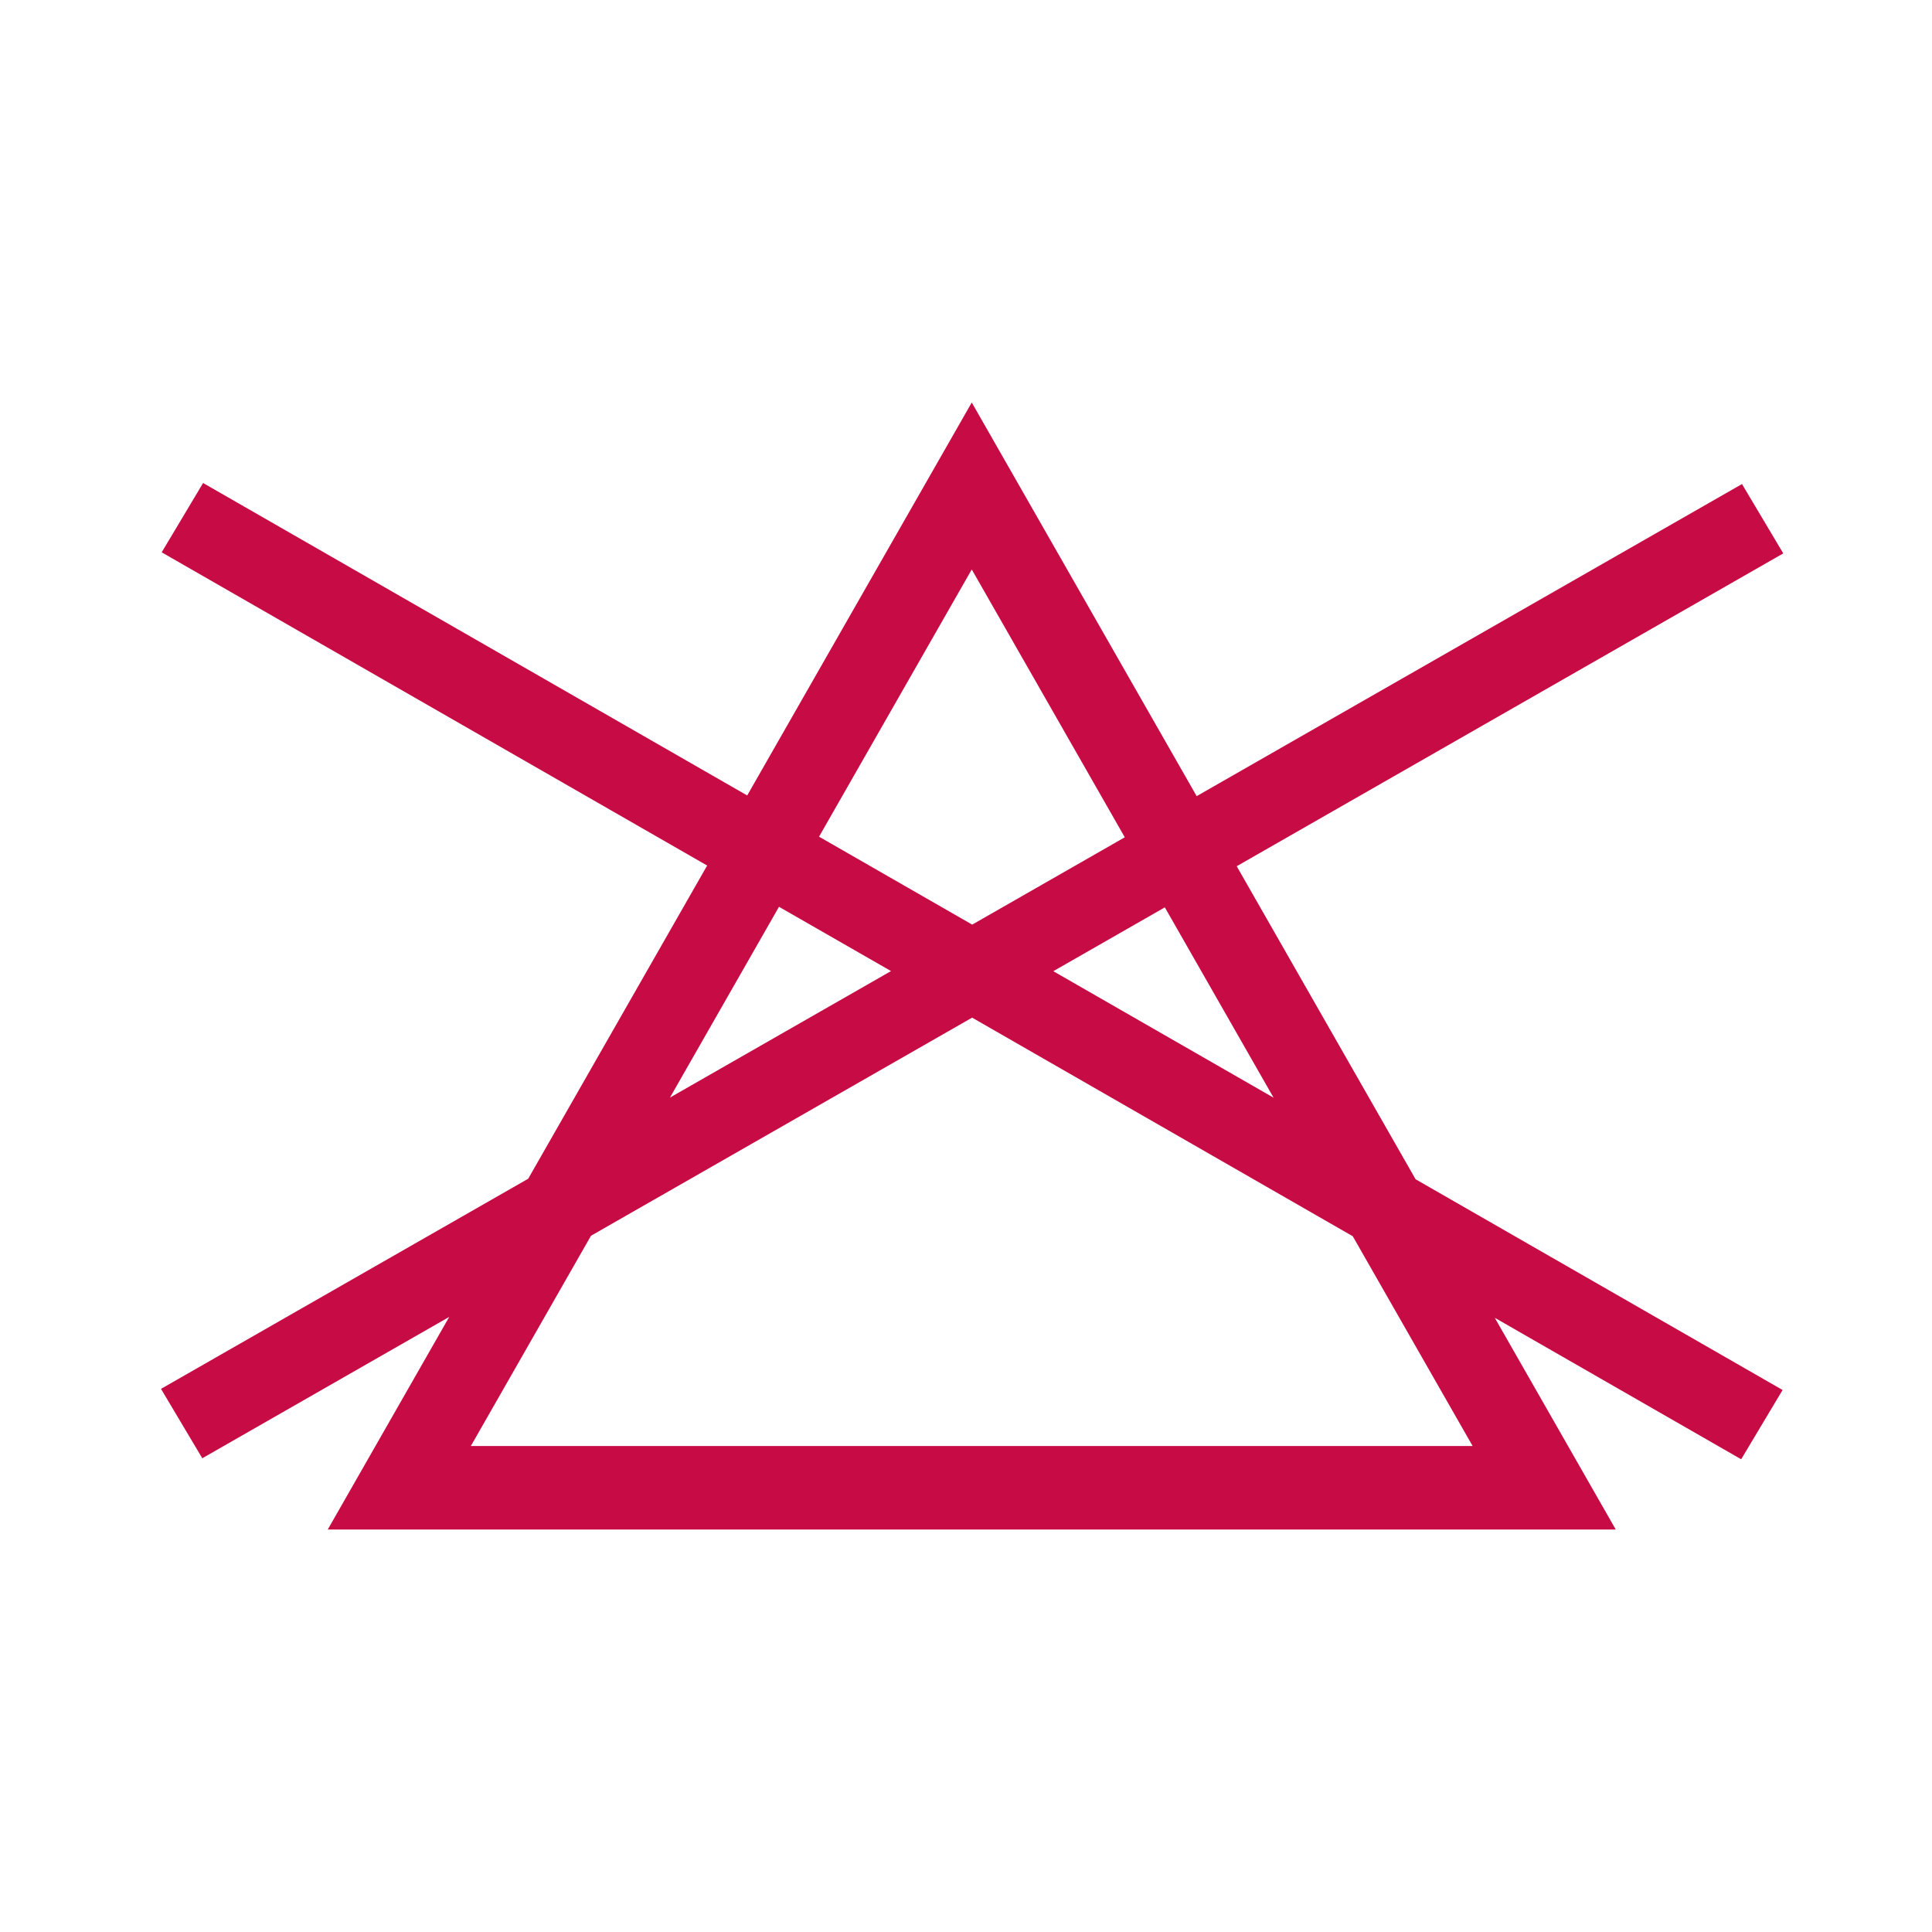 <svg width="48" height="48" viewBox="0 0 48 48" fill="none" xmlns="http://www.w3.org/2000/svg">
<path fill-rule="evenodd" clip-rule="evenodd" d="M18.564 19.763L24.143 10L29.731 19.78L43.279 12.026L44.305 13.749L30.726 21.521L35.17 29.298L44.288 34.534L43.259 36.255L37.137 32.74L40.143 38H8.143L11.161 32.718L5.026 36.23L4 34.506L13.123 29.285L17.569 21.504L4.017 13.722L5.046 12L18.564 19.763ZM19.354 22.529L16.645 27.269L22.137 24.126L19.354 22.529ZM14.683 30.702L11.698 35.926H36.587L33.609 30.714L24.152 25.283L14.683 30.702ZM31.642 27.272L28.94 22.543L26.169 24.129L31.642 27.272ZM27.945 20.802L24.154 22.972L20.349 20.787L24.143 14.148L27.945 20.802Z" fill="#C70B45"/>
</svg>
